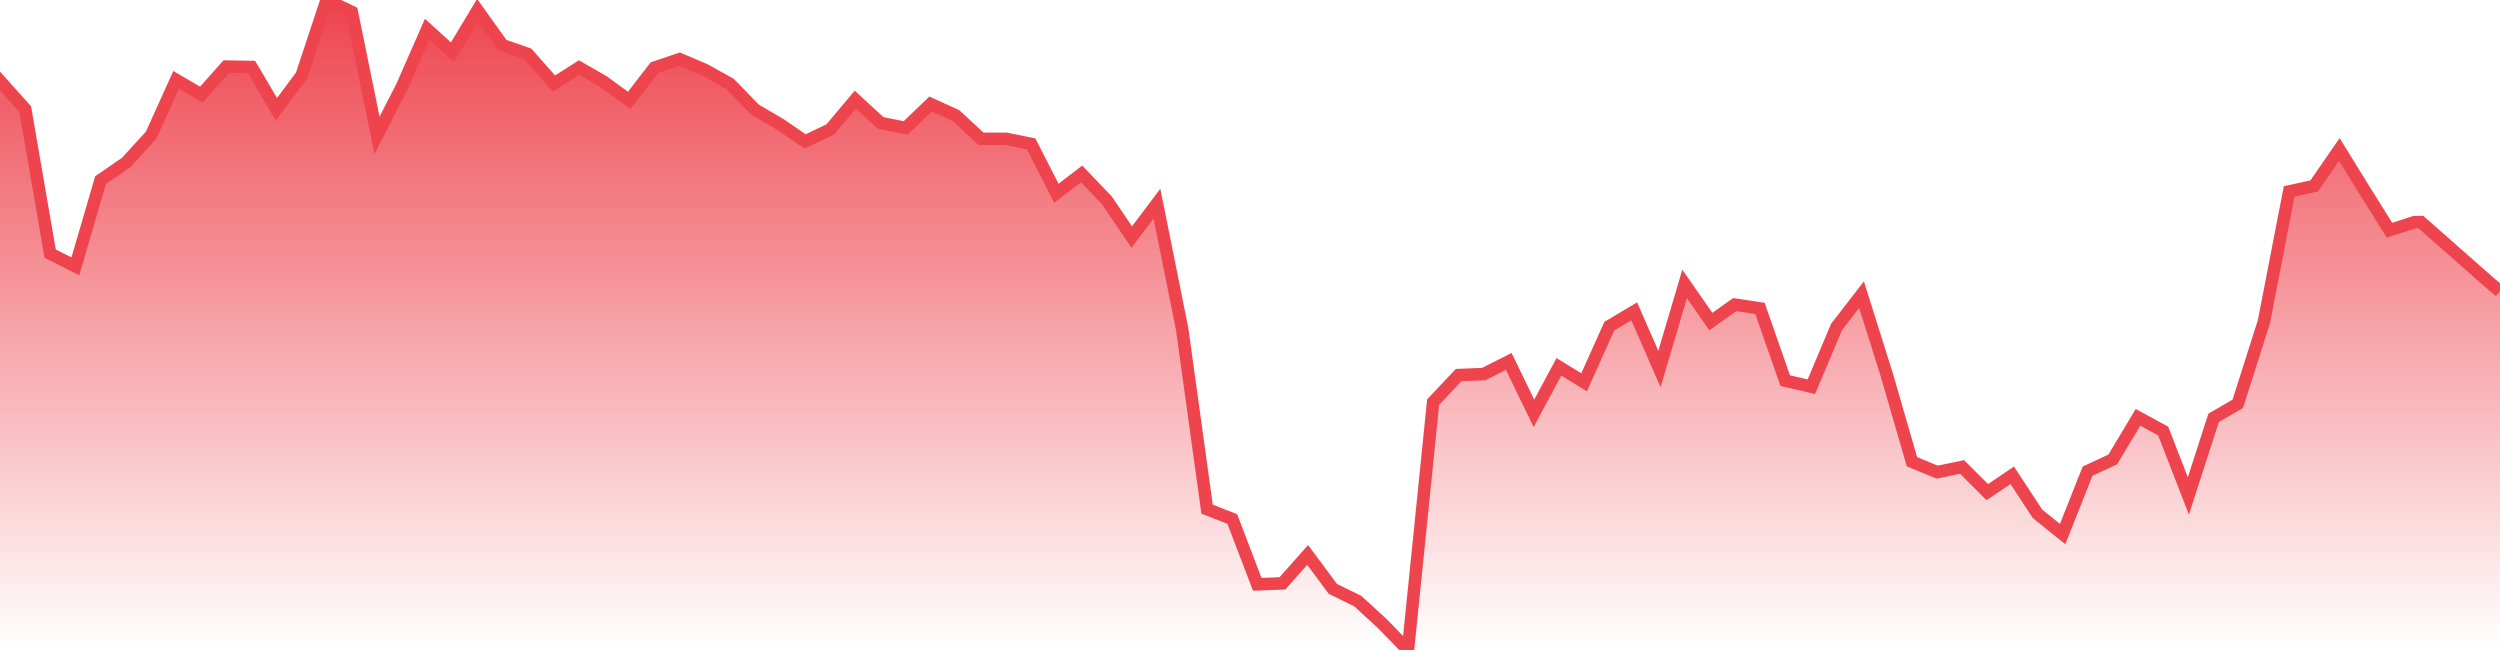 <svg xmlns="http://www.w3.org/2000/svg" width="200" height="52"><defs><linearGradient id="gradient" gradientTransform="rotate(90)"><stop offset="0" stop-color="#EE444E"></stop><stop offset="1" stop-color="#EE444E" stop-opacity="0"></stop></linearGradient></defs><path stroke="#EE444E" stroke-chartWidth="1" stroke-dasharray="0 274.223 11829.81" fill="url(#gradient)" d="M200,23.301L200,52L0,52L0,6.476L2.016,8.728L4.012,20.289L6.028,21.307L8.044,14.411L10.08,13.01L12.096,10.808L14.092,6.392L16.108,7.569L18.104,5.326L20.12,5.359L22.116,8.746L24.132,6.03L26.128,0L28.144,0.958L30.16,10.829L32.156,6.934L34.172,2.341L36.188,4.169L38.204,0.823L40.2,3.611L42.216,4.314L44.311,6.685L46.327,5.407L48.244,6.51L50.339,8.028L52.355,5.411L54.371,4.732L56.367,5.579L58.383,6.699L60.399,8.769L62.395,9.937L64.411,11.313L66.427,10.353L68.423,7.975L70.439,9.832L72.455,10.235L74.451,8.318L76.467,9.238L78.483,11.107L80.499,11.107L82.495,11.514L84.511,15.464L86.527,13.916L88.543,16.02L90.539,18.964L92.555,16.29L94.571,26.314L96.567,40.732L98.583,41.52L100.579,46.746L102.595,46.668L104.611,44.396L106.627,47.108L108.623,48.089L110.639,49.942L112.635,52L114.651,32.168L116.687,30.007L118.703,29.923L120.699,28.913L122.715,33.064L124.711,29.349L126.727,30.581L128.743,26.094L130.739,24.909L132.754,29.518L134.77,22.714L136.866,25.724L138.782,24.369L140.798,24.674L142.814,30.449L144.91,30.937L146.926,26.15L148.922,23.573L150.938,29.973L152.954,36.934L154.97,37.771L156.966,37.356L158.982,39.372L160.978,38.018L162.994,41.1L165.01,42.723L167.006,37.691L169.022,36.755L171.038,33.388L173.054,34.481L175.07,39.675L177.086,33.431L179.022,32.306L181.118,25.717L183.134,15.313L185.13,14.879L187.146,11.96L189.162,15.228L191.158,18.416L193.174,17.768L193.673,17.768L199.202,22.639Z"></path></svg>